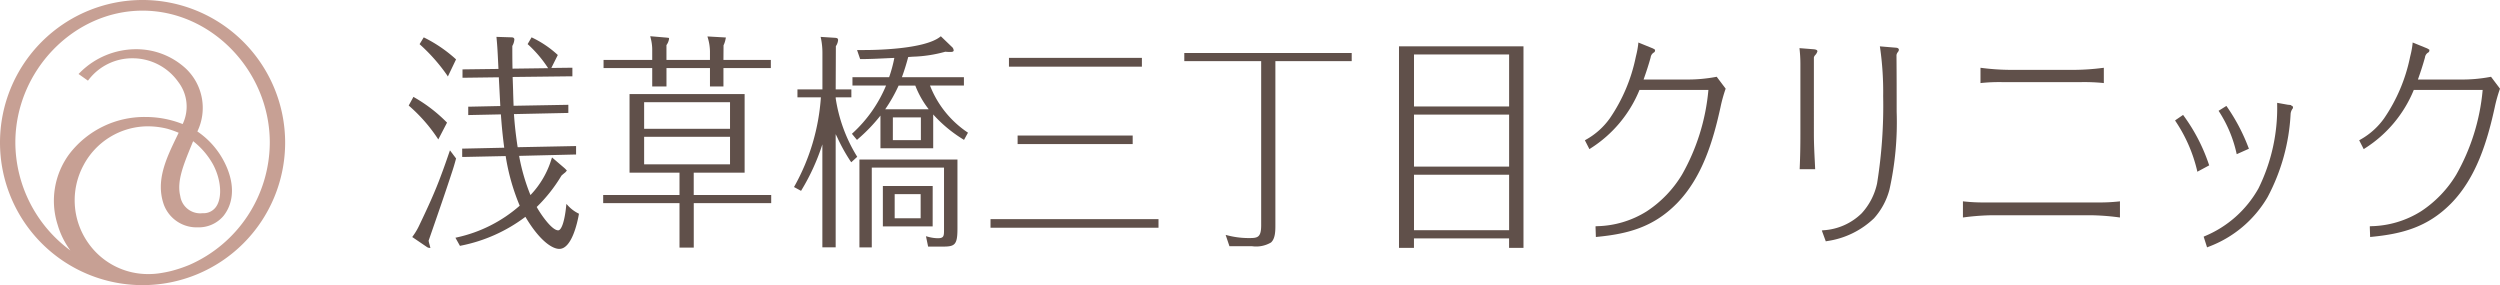 <svg xmlns="http://www.w3.org/2000/svg" width="263.025" height="29.998" viewBox="0 0 263.025 29.998">
  <g id="グループ_4" data-name="グループ 4" transform="translate(0 -0.501)">
    <path id="パス_1" data-name="パス 1" d="M15,30.368A14.867,14.867,0,1,1,29.867,15.5,14.885,14.885,0,0,1,15,30.368Zm.559-16.71a7.814,7.814,0,0,0-6.9,4.2,7.91,7.91,0,0,0,.505,8.267,7.959,7.959,0,0,0,7.573,3.273,13.014,13.014,0,0,0,1.3-.25,14.481,14.481,0,0,0,1.94-.647A14.247,14.247,0,0,0,28.517,15.5c0-7.6-6.19-14.012-13.518-14.012S1.484,7.9,1.484,15.5a14.289,14.289,0,0,0,6.647,12A8.311,8.311,0,0,1,6.19,24.1a8.135,8.135,0,0,1,1.241-7.352,9.826,9.826,0,0,1,7.89-3.812,10.476,10.476,0,0,1,3.968.784,4.395,4.395,0,0,0-.419-4.67A6.015,6.015,0,0,0,13.95,6.5,5.907,5.907,0,0,0,9.307,8.706l-.078.1L8.472,8.27l.113-.112a8.224,8.224,0,0,1,5.73-2.347,7.543,7.543,0,0,1,5.154,2A5.579,5.579,0,0,1,20.6,14.378a8.441,8.441,0,0,1,2.809,3.081c1.154,2.158,1.154,4.227,0,5.675A3.285,3.285,0,0,1,20.8,24.287a3.537,3.537,0,0,1-3.424-2.278c-.881-2.464.247-4.8,1.339-7.055.089-.184.177-.369.266-.551a10.92,10.92,0,0,0-1.321-.48,8.664,8.664,0,0,0-2.1-.264Zm4.7,1.493c-.087.216-.172.427-.257.635-.864,2.12-1.544,3.794-1.163,5.368a2.264,2.264,0,0,0,2.488,1.908,1.732,1.732,0,0,0,1.6-.858c.626-1.053.456-2.9-.413-4.5a8.09,8.09,0,0,0-2.25-2.551Z" fill="#c7a094"/>
    <path id="パス_2" data-name="パス 2" d="M15,.767A14.733,14.733,0,1,1,.266,15.5,14.734,14.734,0,0,1,15,.767ZM9.1,28.21a8.125,8.125,0,0,1-2.789-4.149c-1.8-6.065,3.209-10.994,9-10.994a10.366,10.366,0,0,1,4.035.823,4.567,4.567,0,0,0-.379-4.922,6.182,6.182,0,0,0-5.028-2.6A6.059,6.059,0,0,0,9.2,8.619l-.525-.371A8.1,8.1,0,0,1,14.312,5.94,7.434,7.434,0,0,1,19.376,7.9a5.445,5.445,0,0,1,1.055,6.521,8.262,8.262,0,0,1,2.86,3.094c.966,1.808,1.271,3.95.012,5.53a3.171,3.171,0,0,1-2.509,1.1,3.414,3.414,0,0,1-3.3-2.19c-.949-2.654.491-5.168,1.654-7.624a10.039,10.039,0,0,0-1.466-.546,8.78,8.78,0,0,0-2.129-.268A8.051,8.051,0,0,0,9.046,26.193a7.925,7.925,0,0,0,6.6,3.406,8.006,8.006,0,0,0,1.1-.076,13.3,13.3,0,0,0,1.312-.252,14.76,14.76,0,0,0,1.959-.654A14.409,14.409,0,0,0,28.643,15.5c0-7.526-6.124-14.145-13.651-14.145S1.351,7.974,1.351,15.5A14.441,14.441,0,0,0,9.106,28.21M21.323,23.2c2.422,0,2.6-3.167,1.3-5.556a7.907,7.907,0,0,0-2.431-2.684c-.993,2.48-1.924,4.422-1.484,6.232a2.381,2.381,0,0,0,2.617,2.01M15,.5a15,15,0,1,0,15,15A15.016,15.016,0,0,0,15,.5ZM7.408,26.854A14.165,14.165,0,0,1,1.615,15.5C1.617,7.977,7.746,1.621,15,1.621S28.385,7.977,28.385,15.5A14.117,14.117,0,0,1,19.92,28.373a14.531,14.531,0,0,1-1.92.642,12.632,12.632,0,0,1-1.286.246,7.563,7.563,0,0,1-1.066.074,7.662,7.662,0,0,1-6.378-3.289,7.78,7.78,0,0,1-.5-8.129,7.684,7.684,0,0,1,6.785-4.126,8.508,8.508,0,0,1,2.066.261,10.873,10.873,0,0,1,1.174.417c-.067.142-.137.284-.206.427-1.1,2.282-2.243,4.642-1.344,7.157a3.67,3.67,0,0,0,3.55,2.367,3.413,3.413,0,0,0,2.716-1.2c1.188-1.493,1.193-3.615.012-5.822a8.579,8.579,0,0,0-2.759-3.067,5.7,5.7,0,0,0-1.213-6.618,7.674,7.674,0,0,0-5.243-2.034A8.352,8.352,0,0,0,8.488,8.063l-.225.223.259.183.525.371.207.147.156-.2a5.776,5.776,0,0,1,4.539-2.154,5.887,5.887,0,0,1,4.814,2.5,4.245,4.245,0,0,1,.454,4.42,10.584,10.584,0,0,0-3.9-.745,9.957,9.957,0,0,0-8,3.865A8.27,8.27,0,0,0,6.062,24.14a8.579,8.579,0,0,0,1.346,2.716ZM21.323,22.93a2.124,2.124,0,0,1-2.358-1.807c-.372-1.532.3-3.19,1.156-5.287.064-.158.13-.317.2-.481a8.062,8.062,0,0,1,2.073,2.409c.835,1.535,1.009,3.374.415,4.372A1.6,1.6,0,0,1,21.323,22.93Z" fill="#c7a094"/>
    <path id="パス_3" data-name="パス 3" d="M52.232,4.384l.014.151c.083.849.122,1.681.165,2.562l.032.656L48.791,7.8h-.131v.881h.135l3.686-.048.156,3.023-3.245.069-.129,0v.879l.137,0,3.3-.069v.007c.078,1.158.195,2.331.349,3.491v.009l-4.293.094-.129,0v.879l.136,0,4.44-.094v.007a22.333,22.333,0,0,0,1.475,5.211v.005l0,0a14.79,14.79,0,0,1-6.59,3.33l-.172.039.085.154.342.613.05.089.1-.023a16.588,16.588,0,0,0,6.778-3.028l.007-.005.005.009c1.47,2.48,2.8,3.365,3.562,3.365,1.3,0,1.9-2.753,2.05-3.6l.018-.1-.089-.044a3.735,3.735,0,0,1-1.034-.775l-.2-.213-.03.289c-.154,1.512-.482,2.491-.833,2.491-.7,0-1.917-1.824-2.257-2.454l0-.005.005-.005a16.111,16.111,0,0,0,2.594-3.289l.012-.014c.073-.067.129-.115.246-.213l.044-.037a.857.857,0,0,0,.213-.206l.053-.1-.08-.053a1.593,1.593,0,0,0-.191-.191l-1.138-.975-.151-.129-.062.19a9.446,9.446,0,0,1-2.188,3.753l-.009.009L55.8,21a20.692,20.692,0,0,1-1.184-4.1V16.9l5.864-.142.129,0V15.87l-.135,0-6.012.119v-.007c-.186-1.2-.316-2.369-.388-3.468v-.009l5.592-.119.129,0V11.53h-.135l-5.626.1v-.009c-.019-.479-.034-.968-.048-1.44V10.1c-.016-.482-.03-.979-.05-1.484V8.6l6.154-.071h.131V7.626h-.135l-2.081.025.638-1.275.044-.09-.075-.067a10.821,10.821,0,0,0-2.574-1.736l-.11-.055-.062.106-.3.514-.055.094.082.073a12.689,12.689,0,0,1,2.067,2.447l.009.012-3.748.05V7.715c-.02-.794-.02-1.592-.02-2.362l.007-.03a1.552,1.552,0,0,0,.207-.661c0-.234-.234-.234-.321-.234l-1.41-.044-.151-.005Zm-7.649.05-.064.1-.317.519-.057.092.078.074a18.668,18.668,0,0,1,2.769,3.129l.129.2.1-.211.718-1.5.042-.089-.073-.067a14.555,14.555,0,0,0-3.218-2.195l-.11-.057ZM43.5,10.688l-.064.119-.383.7L43,11.6l.076.071a16.8,16.8,0,0,1,2.911,3.306l.124.193.106-.2.77-1.482.044-.087-.069-.069a15.775,15.775,0,0,0-3.349-2.571L43.5,10.69Zm3.84,5.631-.082.236c-.254.739-.525,1.525-.807,2.269-.684,1.879-1.491,3.606-2.328,5.358a6.863,6.863,0,0,1-.672,1.145l-.08.112.114.076,1.411.959a.542.542,0,0,0,.193.094l.195.027-.048-.191c-.009-.035-.028-.11-.042-.165a3.5,3.5,0,0,1-.1-.413l.392-1.131.005-.014c.677-1.952,1.378-3.97,2.028-5.962.151-.441.3-.927.447-1.484l.018-.062-.039-.051-.457-.606-.151-.2Z" fill="#60504a"/>
    <path id="パス_4" data-name="パス 4" d="M68.411,4.311l.044.181A4.872,4.872,0,0,1,68.62,5.66V6.807H63.5v.856H68.62V9.6h1.5V7.664h4.576V9.6h1.418V7.664H81.1V6.807H76.113l.011-1.539a2.667,2.667,0,0,0,.222-.7l.028-.119-.254-.018-1.505-.085-.186-.011.051.179A5.143,5.143,0,0,1,74.695,5.9v.906H70.118V5.245a1.448,1.448,0,0,0,.27-.635l0-.115-.114-.019c-.032-.005-.078-.011-.122-.016L68.6,4.327l-.184-.016ZM78.34,10.4H66.234V18.67h5.257v2.344h-8.03v.856h8.03v4.679h1.5V21.87h8.147v-.856H72.987V18.67h5.355V10.4Zm-10.571.855h9.037v2.8H67.769Zm0,3.636h9.037v2.9H67.769Z" fill="#60504a"/>
    <path id="パス_5" data-name="パス 5" d="M98.989,4.314l-.09.071C97.2,5.7,91.985,5.765,90.955,5.765h-.784l.06.176.234.686.03.09h.1c.865,0,1.734-.043,2.574-.082.3-.014.606-.028.911-.041h.011l0,.011a14.246,14.246,0,0,1-.544,2.012v.005h-3.86V9.5h3.534l-.005.012a14.115,14.115,0,0,1-3.493,4.98l-.092.085.08.1.363.438.089.106.1-.092a17.612,17.612,0,0,0,2.353-2.447l.016-.019V16.1h5.55V12.543l.014.016a14.219,14.219,0,0,0,3.11,2.585l.118.076.068-.124.291-.53.058-.106-.1-.067a10.538,10.538,0,0,1-3.89-4.877L97.842,9.5h3.572V8.623H94.893l0-.012c.23-.621.447-1.31.66-2.108V6.5l.486-.035a14.143,14.143,0,0,0,3.42-.523h0a4.667,4.667,0,0,0,.5.025c.227,0,.3-.028.34-.074l.035-.037V5.8a.533.533,0,0,0-.205-.383L99.063,4.391l-.083-.08Zm-4.45,5.191H96.3v.005a9.724,9.724,0,0,0,1.4,2.472L97.7,12H93.131l.009-.014a16.037,16.037,0,0,0,1.4-2.472V9.506h0Zm-.6,3.346h2.947v2.392H93.936Zm-7.6-8.468.037.172a7.411,7.411,0,0,1,.151,1.516V9.91H83.9v.832h2.465v.009a22.257,22.257,0,0,1-2.762,9.31l-.066.117.119.064.511.278.112.06.066-.11a22.5,22.5,0,0,0,2.16-4.73l.016-.051V26.521h1.4V14.615l.191.386a18.371,18.371,0,0,0,1.36,2.447l.087.124.112-.1.436-.4L90.189,17l-.057-.094a16.251,16.251,0,0,1-2.207-6.051V10.74h1.647V9.908H87.923l.018-4.551a1.309,1.309,0,0,0,.234-.645c0-.2-.156-.218-.323-.234L86.51,4.392l-.176-.011Zm14.407,12.9H90.42v9.244h1.3V18.136h7.6v6.5c0,.677,0,.929-.649.929a4,4,0,0,1-1.041-.156l-.209-.055.044.211.161.775.021.106h1.525c1.287,0,1.562-.165,1.562-1.908V17.28Zm-2.617,2.787H92.886v4.25h5.239Zm-4,.856h2.732v2.539H94.129Z" fill="#60504a"/>
    <path id="パス_6" data-name="パス 6" d="M120.139,6.589H106.152v.929h13.987Zm-.969,8.17H107.063v.9H119.17Zm2.716,8.8H104.212v.9h17.674Z" fill="#60504a"/>
    <path id="パス_7" data-name="パス 7" d="M142.212,6.08H124.6v.856h8.088V24.205c0,1.342-.422,1.342-1.347,1.342a8.86,8.86,0,0,1-2.156-.273l-.236-.059.078.23.291.867.03.09h2.36a3.087,3.087,0,0,0,2.012-.387c.463-.41.463-1.248.463-1.86V6.935h8.03V6.079Z" fill="#60504a"/>
    <path id="パス_8" data-name="パス 8" d="M160.288,5.376h-13.1v21.2h1.575v-.995h10.007v.995h1.516V5.376Zm-11.521.856h10.007V11.7H148.767Zm0,6.326h10.007V18.03H148.767Zm0,6.329h10.007v5.835H148.767Z" fill="#60504a"/>
    <path id="パス_9" data-name="パス 9" d="M172.373,4.97l-.016.179a8.841,8.841,0,0,1-.22,1.191l-.039.168a17.648,17.648,0,0,1-2.718,6.427,7.631,7.631,0,0,1-2.525,2.262l-.108.064.057.112.351.686.067.133.124-.083a13.169,13.169,0,0,0,5.142-6.14V9.965h7.252v.009a21.966,21.966,0,0,1-2.777,8.9,12.033,12.033,0,0,1-3.707,3.858,10.213,10.213,0,0,1-5.261,1.567l-.127.011,0,.128.029.855.005.142.14-.014c3.248-.314,5.913-1.028,8.36-3.5,2.711-2.752,3.855-6.677,4.615-10.154a15.453,15.453,0,0,1,.516-1.869l.025-.067-.044-.059-.85-1.128-.049-.067-.082.016a16.007,16.007,0,0,1-3.154.273h-4.454l0-.011c.287-.8.535-1.569.737-2.3a.708.708,0,0,1,.314-.514.248.248,0,0,0,.151-.236V5.733l-.057-.037a1.22,1.22,0,0,0-.287-.149l-1.254-.509-.167-.067Z" fill="#60504a"/>
    <path id="パス_10" data-name="パス 10" d="M197.781,5.378l.026.167a32.815,32.815,0,0,1,.321,5.085,51.394,51.394,0,0,1-.64,9.166,6.741,6.741,0,0,1-1.631,3.156,6.285,6.285,0,0,1-4.02,1.775l-.164.021.056.156.323.881.041.108.113-.025a8.971,8.971,0,0,0,4.958-2.4,7.293,7.293,0,0,0,1.627-3.026,32.558,32.558,0,0,0,.757-8.168c0-1.963,0-3.991-.019-5.975a.624.624,0,0,1,.119-.285.586.586,0,0,0,.133-.25V5.752c0-.191-.2-.22-.261-.229l-1.569-.131-.169-.014Zm-8.458.193.016.158a14.029,14.029,0,0,1,.08,1.456V14.6c0,1.328-.023,2.493-.071,3.562l-.005.138h1.631l-.007-.14-.028-.592v-.009c-.05-.97-.1-1.973-.1-2.961V6.552a.5.5,0,0,1,.146-.259l.03-.035a.951.951,0,0,0,.193-.353V5.876c-.019-.129-.191-.168-.356-.19l-1.366-.108-.159-.012Z" fill="#60504a"/>
    <path id="パス_11" data-name="パス 11" d="M206.52,21.682v1.7l.149-.018a25.055,25.055,0,0,1,2.991-.218H219.9a24.909,24.909,0,0,1,2.991.218l.149.018v-1.7l-.149.018a19.145,19.145,0,0,1-2.307.1H208.976a19.25,19.25,0,0,1-2.3-.1l-.148-.018Z" fill="#60504a"/>
    <path id="パス_12" data-name="パス 12" d="M208.367,7.632V9.243l.149-.018a18.7,18.7,0,0,1,2.133-.085h8.3a20.357,20.357,0,0,1,2.246.085l.149.018V7.632l-.149.018a24.682,24.682,0,0,1-2.83.2h-7a24.652,24.652,0,0,1-2.849-.2l-.149-.018Z" fill="#60504a"/>
    <path id="パス_13" data-name="パス 13" d="M239.58,11.321v.158a19.06,19.06,0,0,1-1.961,8.834,11.532,11.532,0,0,1-5.668,5.039l-.105.05.036.11.28.878.044.138.135-.057a12.083,12.083,0,0,0,6.23-5.228,20.855,20.855,0,0,0,2.424-8.748,1.087,1.087,0,0,1,.175-.514.273.273,0,0,0,.077-.19c0-.1-.092-.16-.211-.2l0-.032-.262-.037v.011l-1.043-.186-.154-.028Zm-5.342.324-.108.067-.6.376-.112.071.071.112a13.4,13.4,0,0,1,1.8,4.294l.036.158.148-.066,1.02-.456.115-.051-.046-.119a19.839,19.839,0,0,0-2.252-4.284l-.072-.1Zm-4.555.945-.108.075-.635.434-.1.071.064.108a15.756,15.756,0,0,1,2.241,5.115l.036.176.157-.085.99-.532.1-.053-.033-.1a18.758,18.758,0,0,0-2.63-5.094l-.076-.106Z" fill="#60504a"/>
    <path id="パス_14" data-name="パス 14" d="M253.837,4.97l-.016.179a8.844,8.844,0,0,1-.22,1.191l-.039.168a17.665,17.665,0,0,1-2.718,6.427,7.631,7.631,0,0,1-2.525,2.262l-.108.064.057.112.351.686.067.133.124-.083a13.168,13.168,0,0,0,5.142-6.14V9.965H261.2v.009a21.948,21.948,0,0,1-2.777,8.9,12.033,12.033,0,0,1-3.707,3.858,10.213,10.213,0,0,1-5.261,1.567l-.127.011,0,.128.029.855.005.142.14-.014c3.248-.314,5.913-1.028,8.36-3.5,2.711-2.752,3.855-6.677,4.615-10.154A15.191,15.191,0,0,1,263,9.9l.025-.067-.044-.059-.85-1.128-.049-.067L262,8.594a16.007,16.007,0,0,1-3.154.273h-4.454l0-.011c.287-.8.535-1.569.737-2.3a.708.708,0,0,1,.314-.514.248.248,0,0,0,.151-.236V5.731l-.059-.035a1.316,1.316,0,0,0-.285-.149L254,5.038l-.167-.067Z" fill="#60504a"/>
  </g>
</svg>
